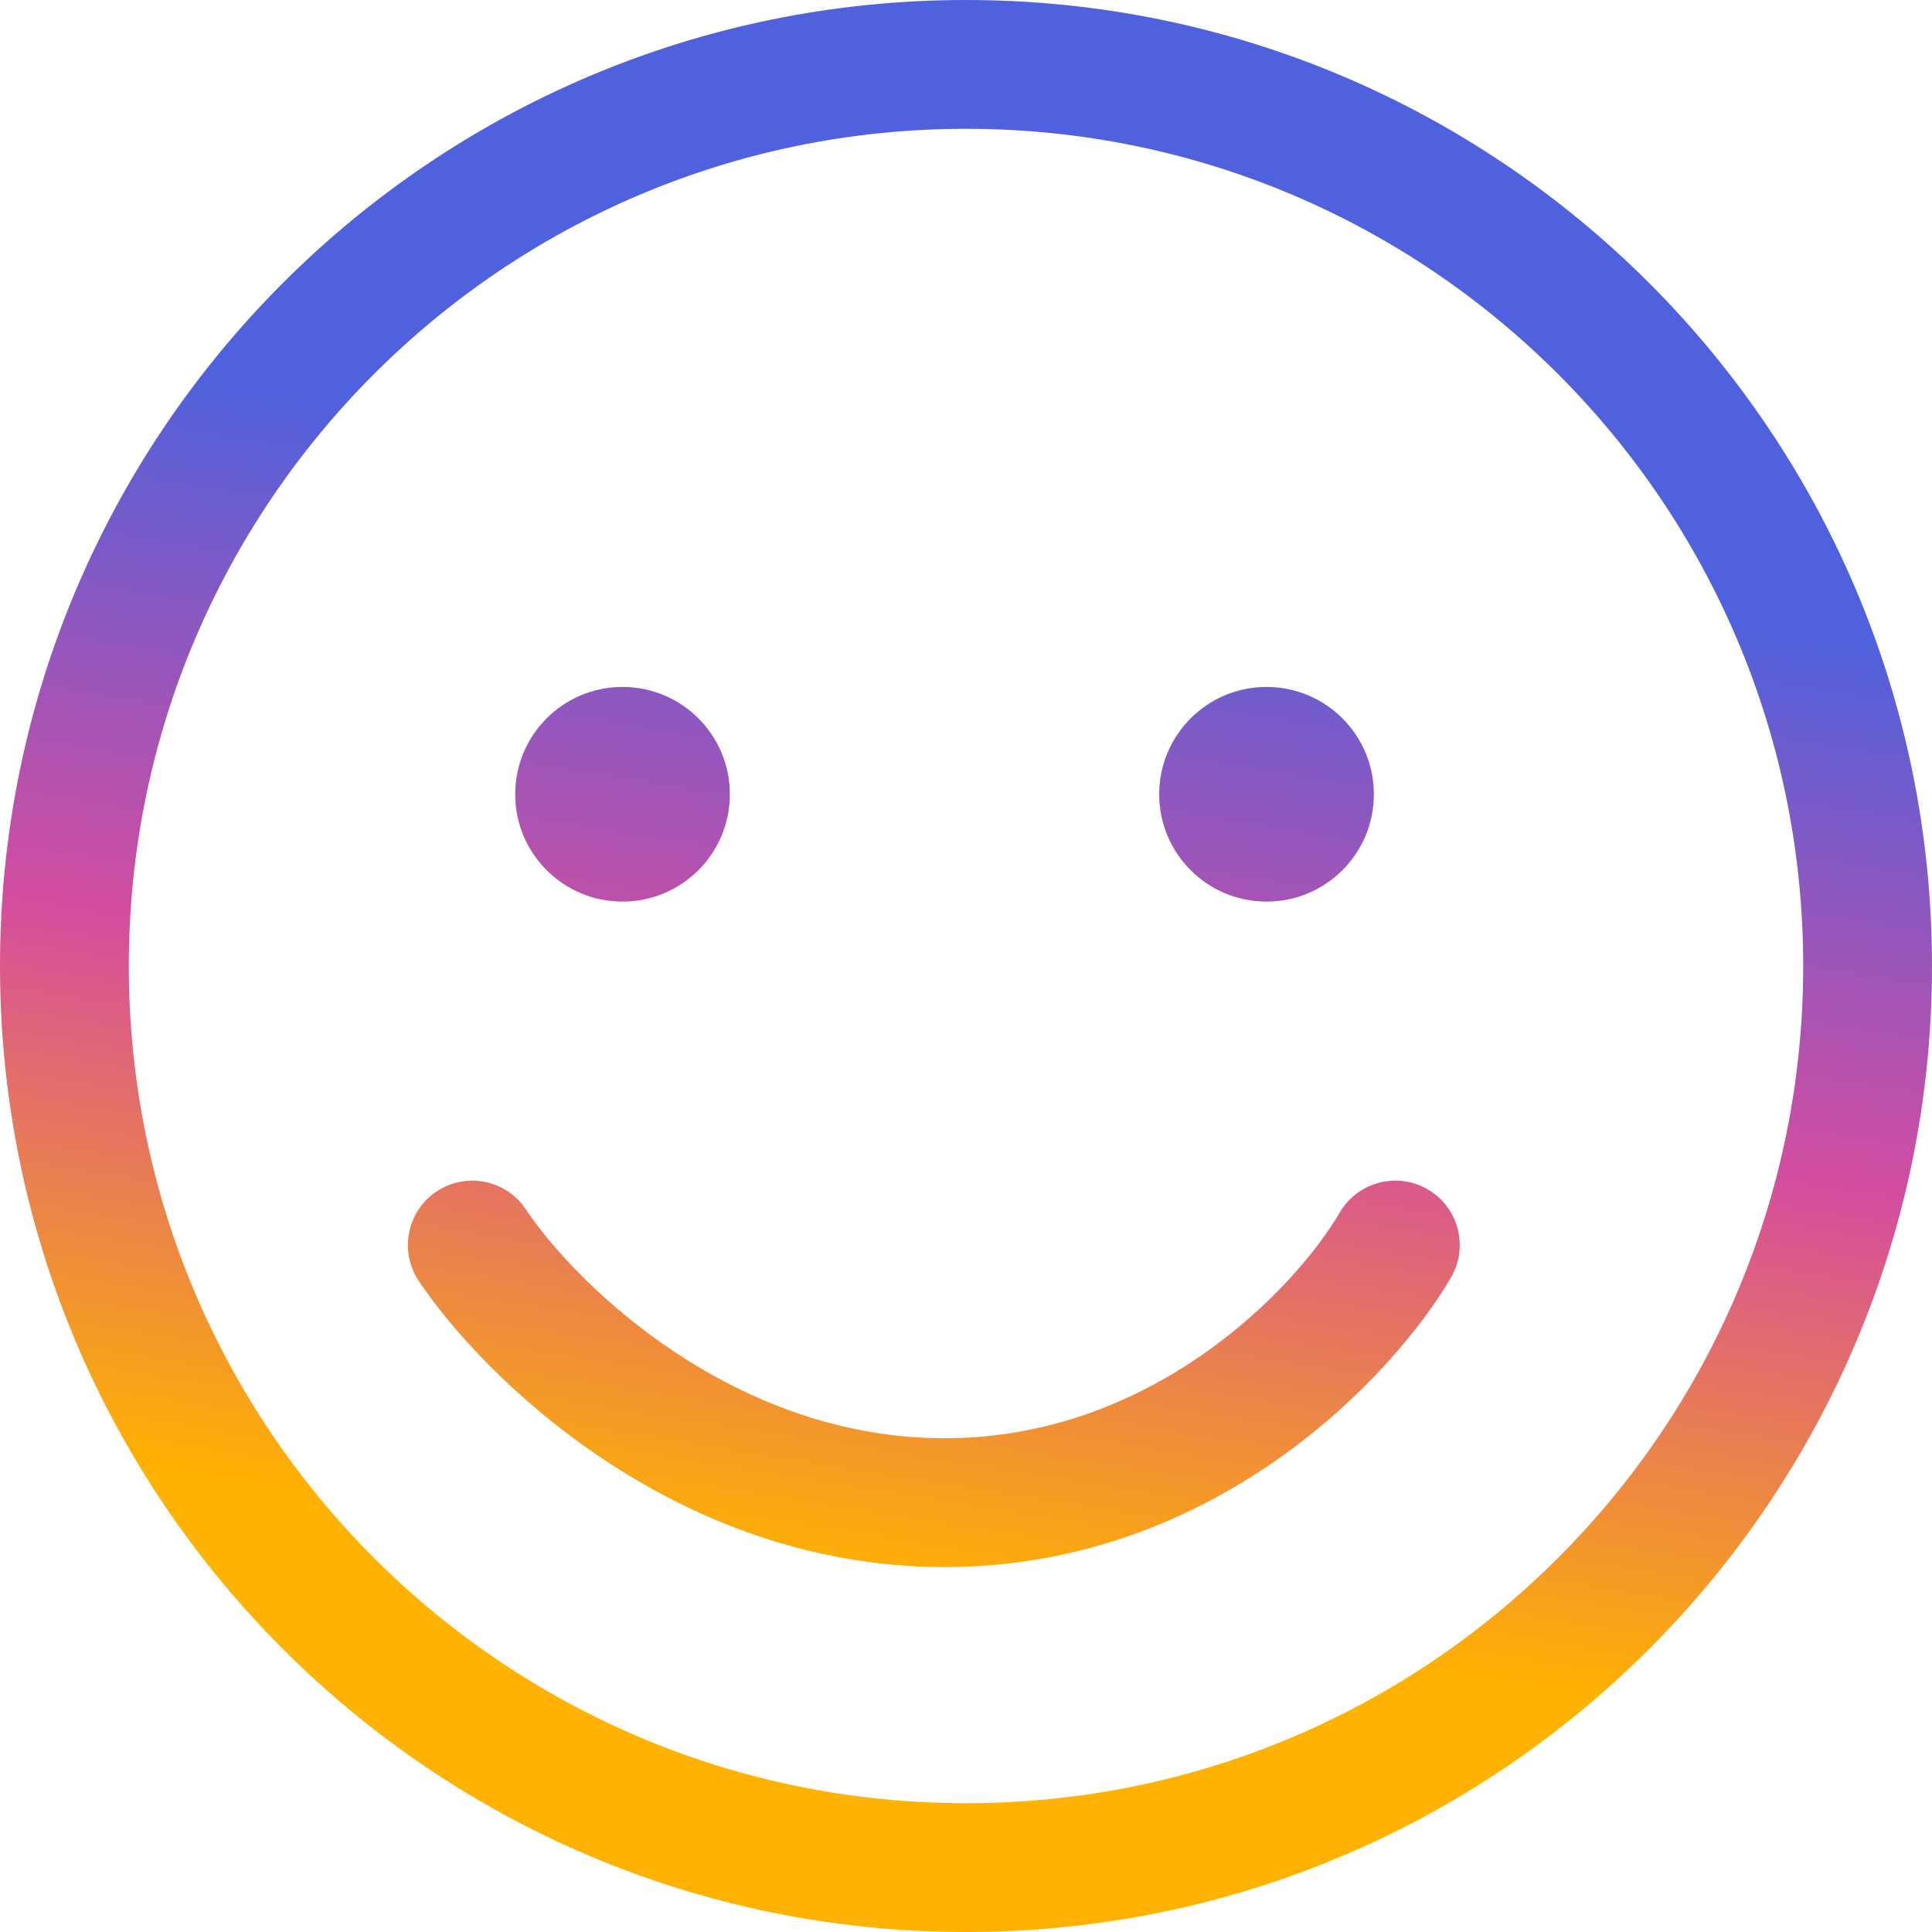 <svg width="45" height="45" viewBox="0 0 45 45" fill="none" xmlns="http://www.w3.org/2000/svg">
<path d="M42 22.5C42 11.73 33.27 3 22.5 3C11.73 3 3 11.73 3 22.5C3 33.27 11.73 42 22.5 42V45C10.074 45 0 34.926 0 22.5C0 10.074 10.074 0 22.5 0C34.926 0 45 10.074 45 22.5C45 34.926 34.926 45 22.5 45V42C33.27 42 42 33.27 42 22.5Z" fill="url(#paint0_linear_54_74)"/>
<path d="M17 18.5C17 19.881 15.881 21 14.5 21C13.119 21 12 19.881 12 18.5C12 17.119 13.119 16 14.5 16C15.881 16 17 17.119 17 18.5Z" fill="url(#paint1_linear_54_74)"/>
<path d="M32 18.5C32 19.881 30.881 21 29.5 21C28.119 21 27 19.881 27 18.5C27 17.119 28.119 16 29.5 16C30.881 16 32 17.119 32 18.5Z" fill="url(#paint2_linear_54_74)"/>
<path d="M31.204 28.244C31.622 27.529 32.54 27.287 33.256 27.704C33.971 28.122 34.213 29.04 33.796 29.756C32.475 32.021 28.327 36.5 22 36.5C15.703 36.5 11.234 32.055 9.752 29.832C9.293 29.143 9.479 28.212 10.168 27.752C10.857 27.293 11.789 27.479 12.248 28.168C13.433 29.945 17.097 33.5 22 33.5C26.873 33.5 30.192 29.979 31.204 28.244Z" fill="url(#paint3_linear_54_74)"/>
<defs>
<linearGradient id="paint0_linear_54_74" x1="9" y1="9.5" x2="5.029" y2="34.473" gradientUnits="userSpaceOnUse">
<stop stop-color="#4F61DC"/>
<stop offset="0.5" stop-color="#D44D9F"/>
<stop offset="1" stop-color="#FFB200"/>
</linearGradient>
<linearGradient id="paint1_linear_54_74" x1="9" y1="9.5" x2="5.029" y2="34.473" gradientUnits="userSpaceOnUse">
<stop stop-color="#4F61DC"/>
<stop offset="0.5" stop-color="#D44D9F"/>
<stop offset="1" stop-color="#FFB200"/>
</linearGradient>
<linearGradient id="paint2_linear_54_74" x1="9" y1="9.5" x2="5.029" y2="34.473" gradientUnits="userSpaceOnUse">
<stop stop-color="#4F61DC"/>
<stop offset="0.5" stop-color="#D44D9F"/>
<stop offset="1" stop-color="#FFB200"/>
</linearGradient>
<linearGradient id="paint3_linear_54_74" x1="9" y1="9.5" x2="5.029" y2="34.473" gradientUnits="userSpaceOnUse">
<stop stop-color="#4F61DC"/>
<stop offset="0.5" stop-color="#D44D9F"/>
<stop offset="1" stop-color="#FFB200"/>
</linearGradient>
</defs>
</svg>
